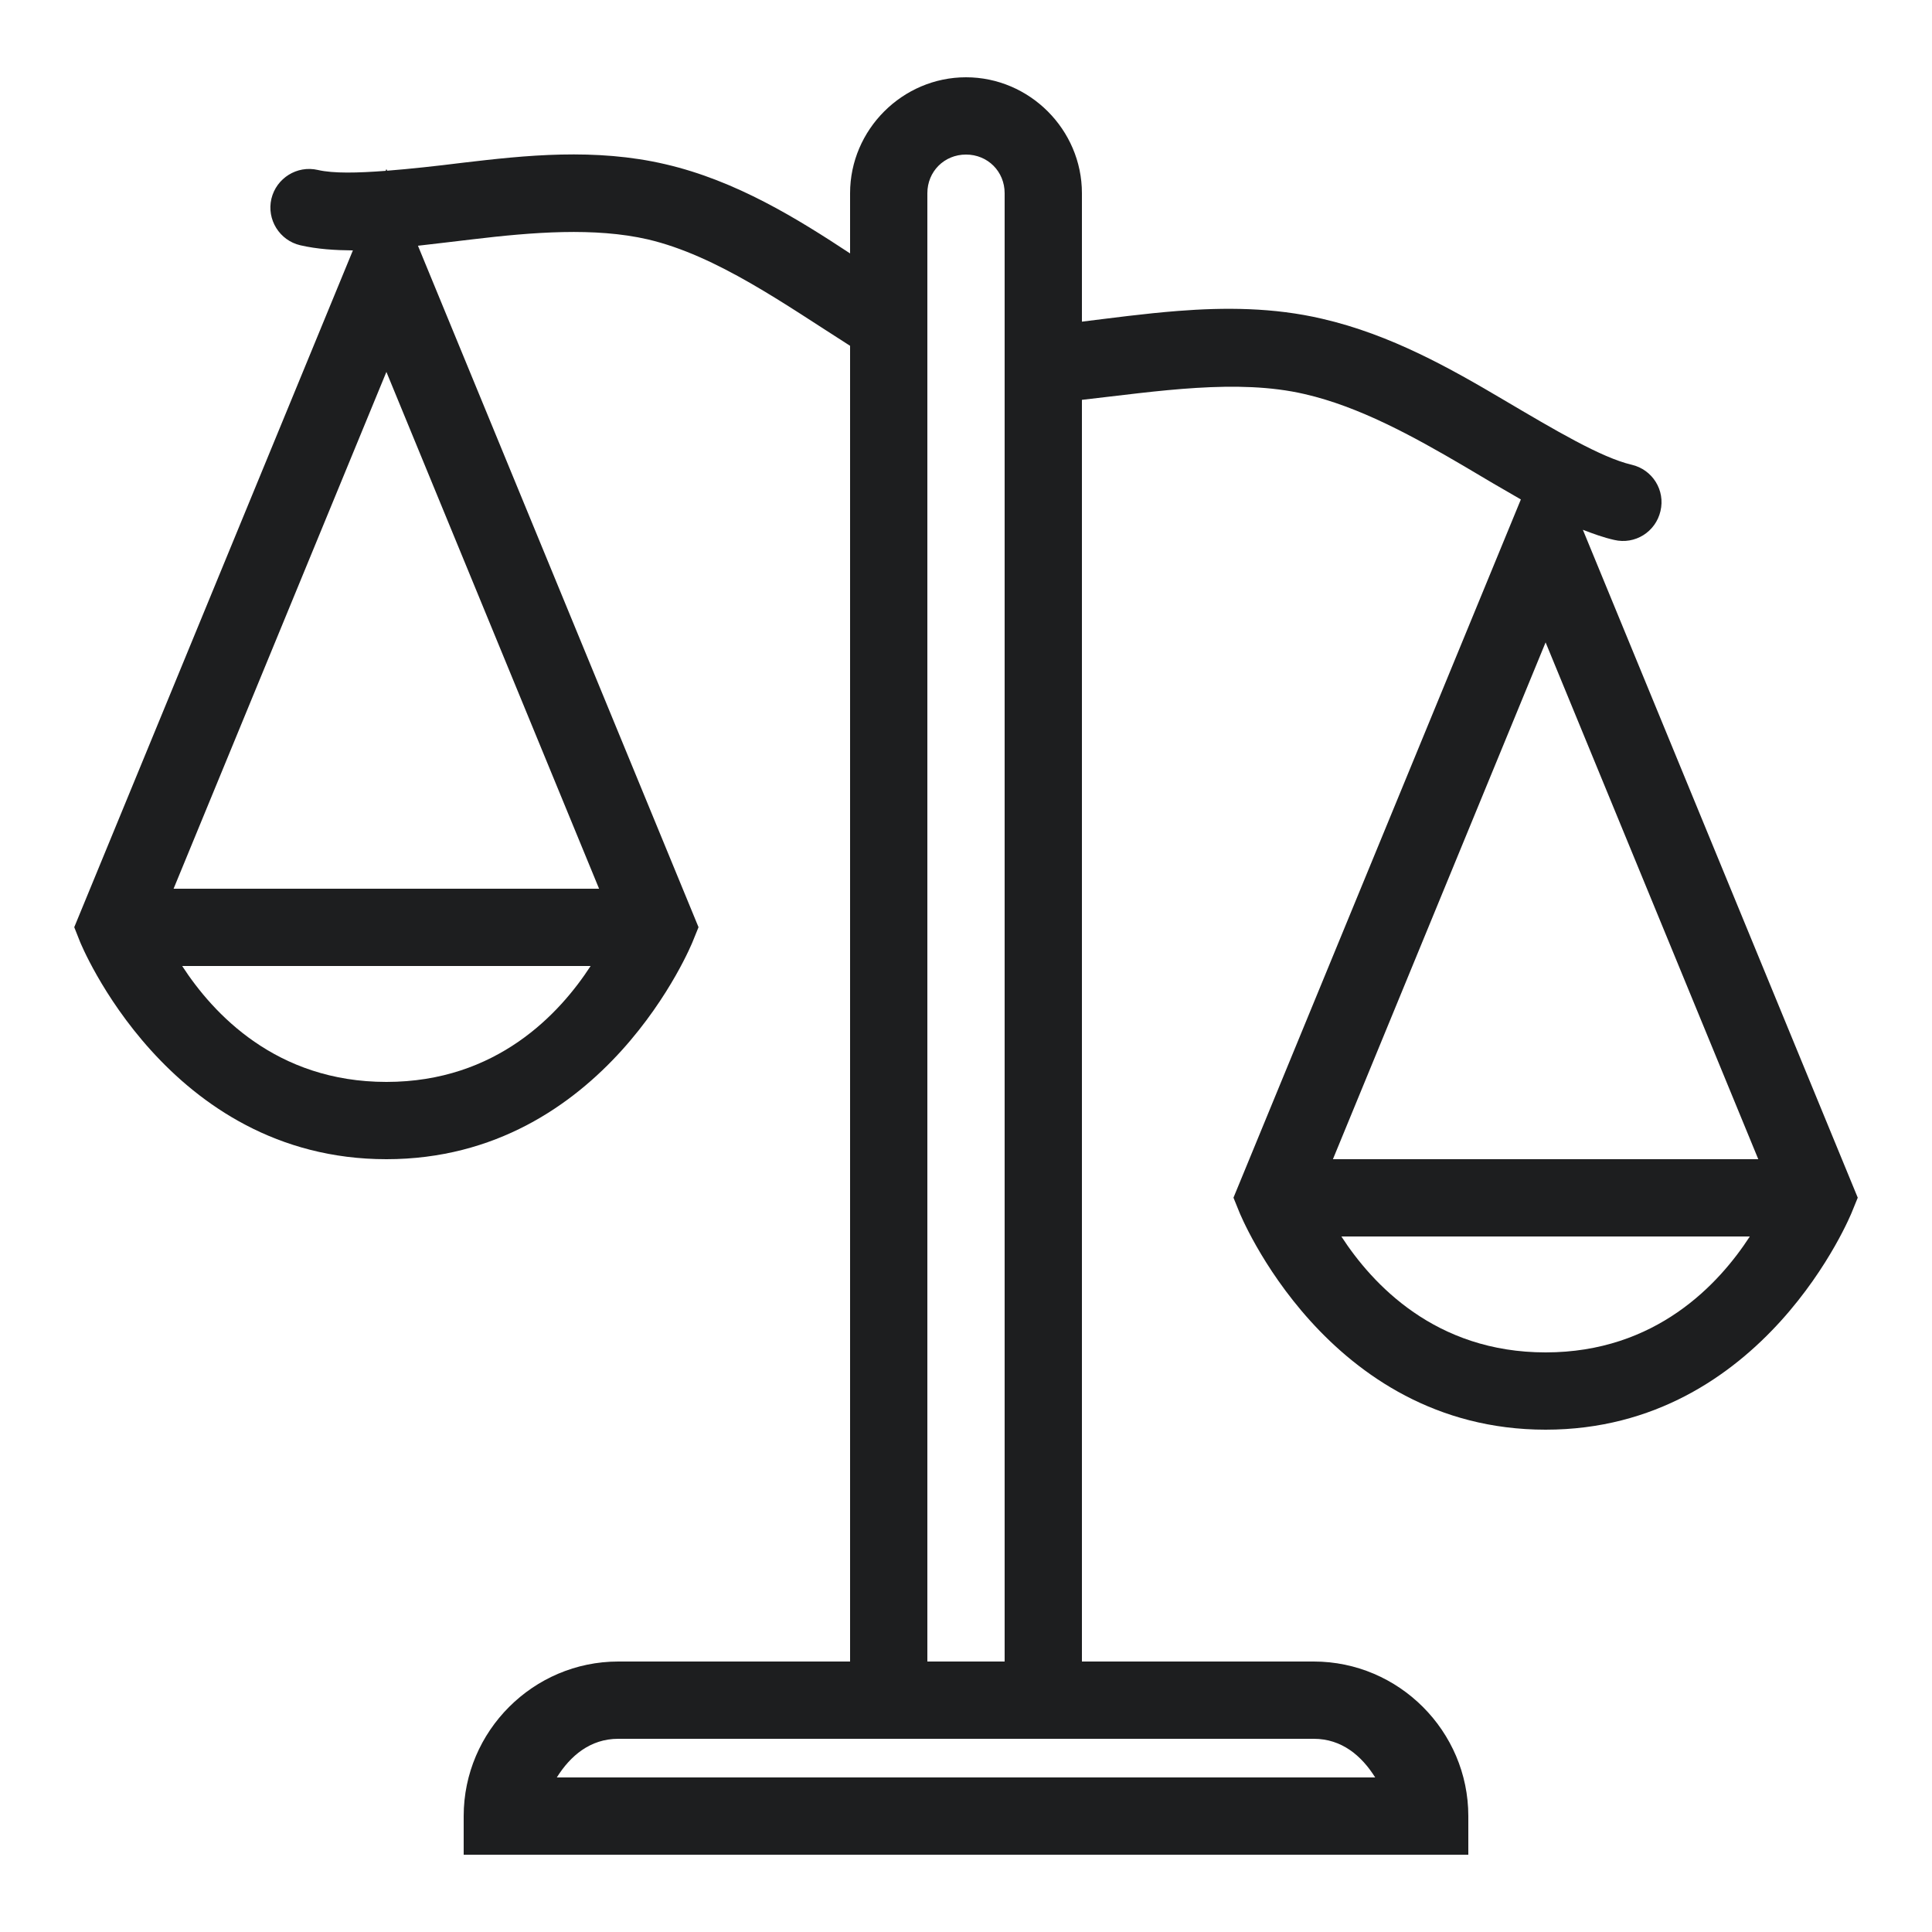 <svg width="72" height="72" viewBox="0 0 72 72" fill="none" xmlns="http://www.w3.org/2000/svg">
<path d="M36 2.88C33.632 2.88 31.68 4.832 31.68 7.2V9.444C29.723 8.156 27.439 6.733 24.795 6.12C23.496 5.816 22.185 5.732 20.908 5.76C19.637 5.788 18.405 5.929 17.252 6.064C16.223 6.193 15.283 6.294 14.428 6.362L14.4 6.3L14.372 6.367C13.326 6.446 12.426 6.469 11.846 6.334C11.07 6.154 10.299 6.638 10.114 7.408C9.934 8.184 10.418 8.961 11.194 9.141C11.829 9.287 12.488 9.326 13.151 9.332L2.767 34.554L2.981 35.094C2.981 35.094 6.238 43.2 14.4 43.2C22.562 43.2 25.813 35.094 25.813 35.094L26.032 34.554L15.576 9.158C16.245 9.079 16.903 9.006 17.595 8.921C19.851 8.651 22.163 8.466 24.142 8.921C26.713 9.523 29.261 11.351 31.68 12.887V61.92H23.04C19.873 61.92 17.28 64.513 17.28 67.68V69.12H54.72V67.68C54.72 64.513 52.127 61.92 48.96 61.92H40.32V14.901C43.116 14.586 46.114 14.102 48.623 14.687C50.653 15.154 52.65 16.251 54.557 17.37C55.282 17.803 55.98 18.214 56.678 18.613L45.968 44.634L46.187 45.174C46.187 45.174 49.438 53.28 57.6 53.28C65.762 53.28 69.013 45.174 69.013 45.174L69.233 44.634L58.989 19.744C59.372 19.89 59.754 20.031 60.154 20.121C60.93 20.306 61.701 19.823 61.881 19.046C62.066 18.27 61.583 17.499 60.806 17.319C59.676 17.055 57.971 16.043 56.025 14.895C54.073 13.742 51.84 12.471 49.275 11.88C47.458 11.453 45.624 11.453 43.898 11.588C42.615 11.689 41.428 11.852 40.32 11.987V7.2C40.32 4.832 38.368 2.88 36 2.88ZM36 5.76C36.81 5.76 37.44 6.39 37.44 7.2V61.92H34.56V7.2C34.56 6.39 35.19 5.76 36 5.76ZM14.4 13.86L22.326 33.12H6.469L14.4 13.86ZM57.6 23.94L65.526 43.2H49.674L57.6 23.94ZM6.789 36H22.011C20.863 37.766 18.517 40.32 14.4 40.32C10.283 40.32 7.937 37.766 6.789 36ZM49.989 46.08H65.211C64.063 47.846 61.718 50.4 57.6 50.4C53.483 50.4 51.137 47.846 49.989 46.08ZM23.04 64.8H48.96C50.001 64.8 50.743 65.43 51.249 66.24H20.751C21.257 65.43 21.999 64.8 23.04 64.8Z" fill="#1D1E1F"/>
</svg>
